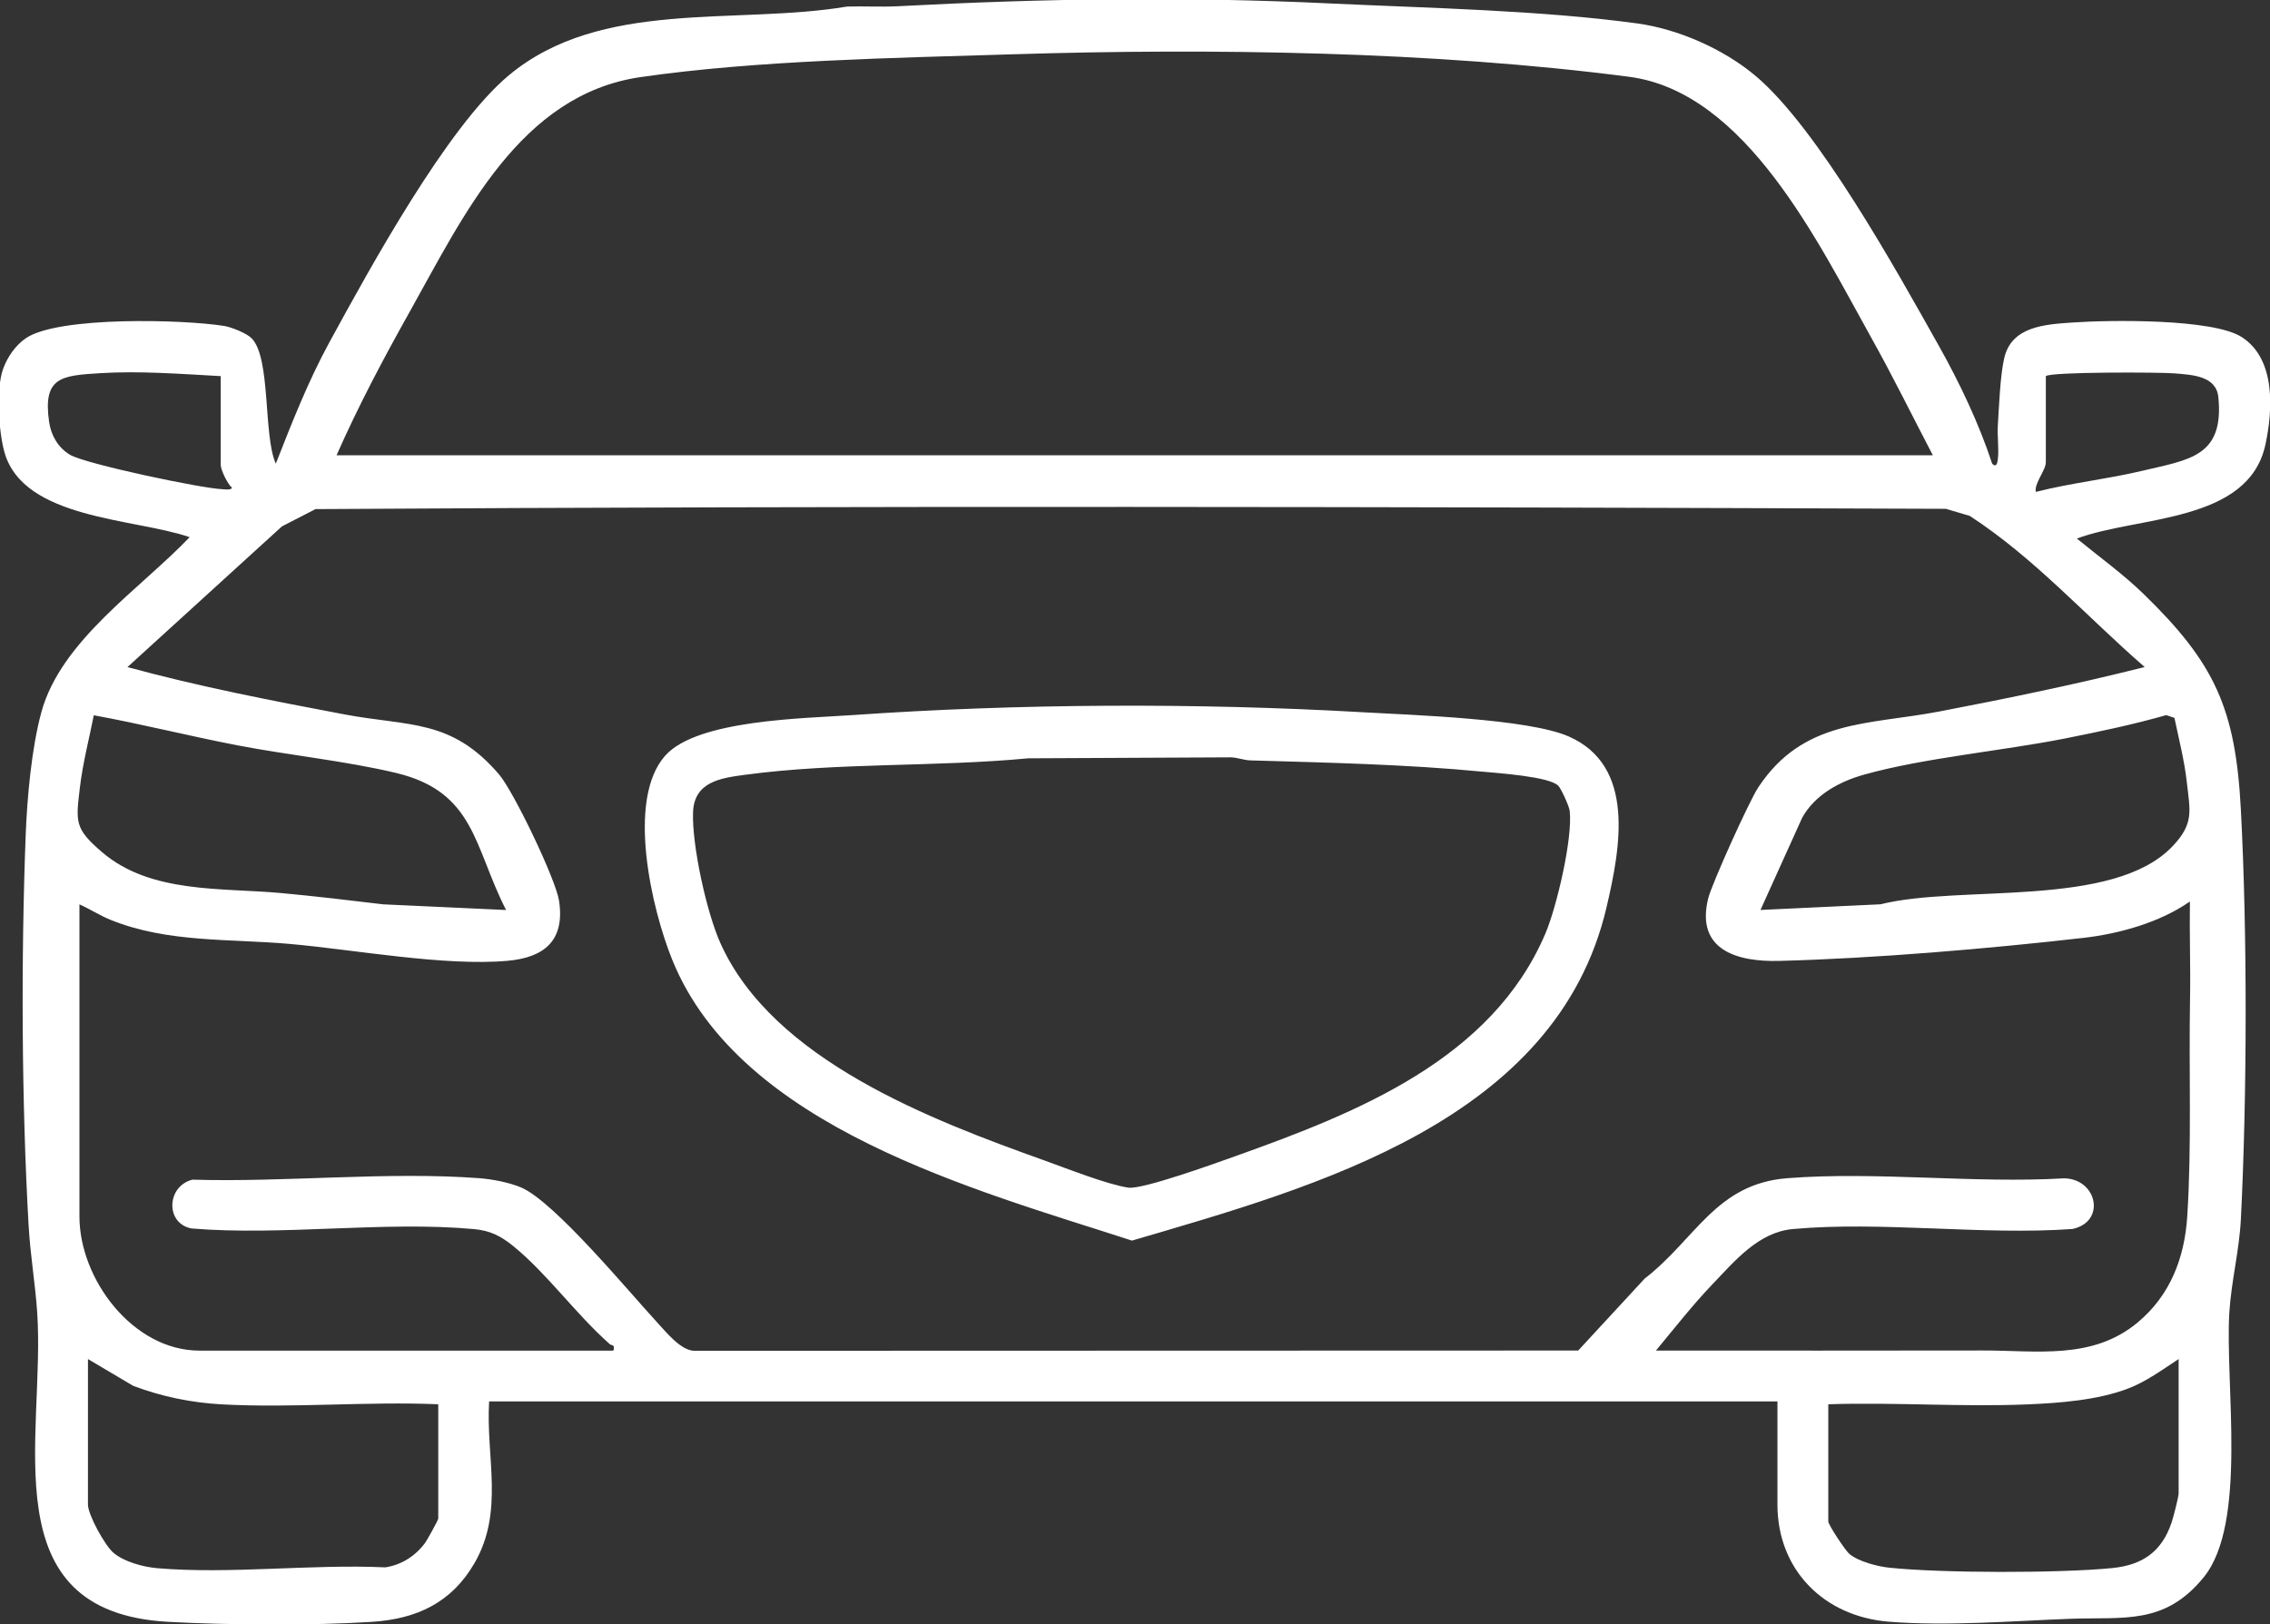 <?xml version="1.0" encoding="UTF-8" standalone="no"?>
<!-- Created with Inkscape (http://www.inkscape.org/) -->

<svg
   width="42.799mm"
   height="30.634mm"
   viewBox="0 0 42.799 30.634"
   version="1.1"
   id="svg1"
   inkscape:version="1.4.2 (2aeb623e1d, 2025-05-12)"
   sodipodi:docname="macchina.svg"
   xmlns:inkscape="http://www.inkscape.org/namespaces/inkscape"
   xmlns:sodipodi="http://sodipodi.sourceforge.net/DTD/sodipodi-0.dtd"
   xmlns="http://www.w3.org/2000/svg"
   xmlns:svg="http://www.w3.org/2000/svg">
  <rect x="0" y="0" width="42.799" height="30.634" fill="#333333" stroke="none"/>
  <sodipodi:namedview
     id="namedview1"
     pagecolor="#ffffff"
     bordercolor="#000000"
     borderopacity="0.25"
     inkscape:showpageshadow="2"
     inkscape:pageopacity="0.0"
     inkscape:pagecheckerboard="0"
     inkscape:deskcolor="#d1d1d1"
     inkscape:document-units="mm"
     inkscape:zoom="0.7180275"
     inkscape:cx="80.776851"
     inkscape:cy="58.493582"
     inkscape:window-width="1033"
     inkscape:window-height="749"
     inkscape:window-x="370"
     inkscape:window-y="103"
     inkscape:window-maximized="0"
     inkscape:current-layer="layer1" />
  <defs
     id="defs1">
    <clipPath
       clipPathUnits="userSpaceOnUse"
       id="clipPath258-9">
      <path
         d="M 0,9890 H 1920 V 0 H 0 Z"
         transform="translate(-878.061,-3906.378)"
         id="path258-4" />
    </clipPath>
  </defs>
  <g
     inkscape:label="Layer 1"
     inkscape:groupmode="layer"
     id="layer1"
     transform="translate(-83.344,-133.085)">
    <path
       id="path257-4"
       clip-path="url(#clipPath258-9)"
       style="fill:#ffffff;fill-opacity:1;fill-rule:nonzero;stroke:none"
       d="m -26.64,74.84 c -7.917,0.373 -15.171,0.265 -23.076,-0.151 -0.891,-0.046 -1.81,0.011 -2.7,-0.018 -5.939,-0.994 -13.131,0.433 -18.057,-3.671 -3.296,-2.745 -7.427,-10.312 -9.583,-14.26 -1.135,-2.081 -2,-4.285 -2.864,-6.489 -0.678,1.5 -0.252,5.657 -1.295,6.702 -0.268,0.269 -1.083,0.595 -1.458,0.655 -2.168,0.35 -8.858,0.528 -10.594,-0.652 -0.561,-0.382 -0.993,-1.014 -1.22,-1.645 -0.381,-1.055 -0.239,-3.358 0.076,-4.459 1.026,-3.587 6.944,-3.511 9.888,-4.528 -2.619,-2.751 -6.875,-5.513 -7.92,-9.354 -0.521,-1.91 -0.76,-4.565 -0.836,-6.554 -0.252,-6.601 -0.219,-14.266 0.154,-20.834 0.094,-1.644 0.354,-3.117 0.46,-4.671 0.451,-6.617 -2.564,-16.018 7.005,-16.535 3.206,-0.174 7.688,-0.206 10.878,0 2.387,0.153 4.249,1.024 5.47,3.13 1.605,2.765 0.607,5.64 0.785,8.647 l 68.811,-0.001 V -5.356 c 0,-3.486 2.477,-5.987 5.963,-6.261 3.12,-0.246 6.533,0.037 9.649,0.155 2.895,0.109 5.052,-0.352 7.147,2.208 2.363,2.887 1.14,10.338 1.378,14.165 0.101,1.644 0.532,3.31 0.615,4.967 0.334,6.622 0.35,15.276 0,21.892 -0.285,5.408 -1.391,7.826 -5.213,11.537 -1.09,1.058 -2.374,1.981 -3.546,2.943 3.234,1.214 9.162,0.812 10.071,5.021 0.402,1.862 0.554,4.579 -1.266,5.744 -1.553,0.995 -7.066,0.914 -9.028,0.778 -1.502,-0.103 -3.277,-0.205 -3.662,-1.922 -0.213,-0.948 -0.273,-2.561 -0.337,-3.586 -0.037,-0.584 0.07,-1.258 0,-1.812 -0.028,-0.209 -0.085,-0.441 -0.302,-0.224 -0.697,2.132 -1.743,4.33 -2.843,6.289 -2.25,4.005 -6.483,11.673 -9.832,14.462 -1.692,1.411 -4.099,2.472 -6.283,2.771 -5.134,0.704 -11.213,0.823 -16.436,1.068 z m -0.415,-2.684 c 5.596,-0.171 11.181,-0.554 16.414,-1.235 6.253,-0.814 10.122,-8.906 12.932,-13.931 1.153,-2.063 2.198,-4.195 3.293,-6.289 H -79.675 c 1.154,2.616 2.498,5.155 3.896,7.648 2.874,5.123 5.885,11.621 12.343,12.555 6.192,0.897 13.603,1.024 19.907,1.219 5.272,0.164 10.878,0.204 16.474,0.032 z M 14.855,55.114 c 1.588,0.016 3.24,-0.006 3.627,-0.038 0.969,-0.079 2.238,-0.135 2.351,-1.27 0.319,-3.192 -1.568,-3.341 -4.078,-3.939 -1.869,-0.445 -3.803,-0.645 -5.666,-1.124 -0.117,0.424 0.53,1.155 0.53,1.581 v 4.604 c 0.125,0.117 1.648,0.17 3.236,0.186 z m -103.925,-0.016 c 1.085,-0.041 2.169,-0.112 3.208,-0.17 v -4.753 c 0,-0.243 0.366,-1.028 0.604,-1.208 -0.055,-0.144 -0.386,-0.086 -0.532,-0.079 -1.125,0.047 -7.292,1.345 -8.123,1.838 -0.632,0.374 -1.012,1.036 -1.115,1.752 -0.349,2.414 0.66,2.479 2.745,2.609 1.041,0.065 2.127,0.053 3.212,0.012 z m 95.339,-7.257 1.282,-0.378 c 3.461,-2.247 6.244,-5.384 9.349,-8.077 -3.623,-0.912 -7.309,-1.674 -10.976,-2.376 -3.793,-0.727 -7.256,-0.399 -9.671,-4.063 -0.474,-0.718 -2.479,-5.148 -2.67,-5.931 -0.676,-2.763 1.57,-3.387 3.784,-3.33 5.071,0.129 11.21,0.653 16.271,1.232 1.929,0.221 4.087,0.831 5.676,1.942 -0.026,-1.734 0.039,-3.476 0.007,-5.212 -0.068,-3.801 0.095,-7.828 -0.149,-11.621 -0.144,-2.216 -0.914,-4.211 -2.644,-5.654 -2.429,-2.027 -5.403,-1.492 -8.297,-1.5 -5.811,-0.014 -11.627,-0.003 -17.436,-0.004 0.981,1.183 1.957,2.433 3.019,3.543 1.183,1.234 2.451,2.782 4.293,2.949 4.746,0.43 10.122,-0.341 14.936,0.003 1.804,0.387 1.323,2.67 -0.441,2.707 -4.806,-0.284 -10.04,0.379 -14.795,0.006 -3.817,-0.299 -4.894,-3.264 -7.614,-5.363 L -13.357,2.871 -60.597,2.857 c -0.717,0.046 -1.457,0.978 -1.954,1.516 -1.492,1.616 -5.502,6.468 -7.274,7.213 -0.633,0.266 -1.539,0.44 -2.224,0.492 -4.916,0.368 -10.37,-0.229 -15.327,-0.078 -1.395,-0.36 -1.447,-2.358 -0.035,-2.609 4.857,-0.399 10.269,0.405 15.06,-0.031 0.884,-0.08 1.442,-0.366 2.111,-0.907 1.798,-1.458 3.341,-3.634 5.159,-5.241 0.102,-0.091 0.287,0.01 0.193,-0.346 h -22.107 c -3.561,0 -6.413,3.823 -6.413,7.167 v 16.674 c 0.562,-0.247 1.093,-0.598 1.664,-0.828 3.053,-1.234 6.352,-1 9.577,-1.286 3.442,-0.306 8.261,-1.2 11.618,-0.902 1.985,0.176 3.078,1.094 2.758,3.207 -0.175,1.149 -2.42,5.832 -3.205,6.751 -2.551,2.983 -4.794,2.554 -8.263,3.208 -3.874,0.731 -7.778,1.488 -11.584,2.527 l 8.25,7.516 1.794,0.924 c 29.006,0.182 58.026,0.123 87.067,0.015 z M -24.825,36.969 c -8.912,0.512 -18.42,0.469 -27.309,-0.151 -2.578,-0.18 -8.268,-0.244 -9.984,-2.162 -2.098,-2.346 -0.725,-8.208 0.374,-10.916 3.64,-8.967 16.2,-12.283 24.552,-14.996 9.837,2.882 22.682,6.398 25.349,17.813 0.733,3.14 1.582,7.557 -2.041,9.129 -2.161,0.938 -8.331,1.134 -10.941,1.283 z m 42.875,-0.151 0.438,-0.148 c 0.235,-1.123 0.531,-2.275 0.659,-3.416 0.175,-1.565 0.398,-2.219 -0.753,-3.435 -3.172,-3.351 -11.346,-2.038 -15.604,-3.108 l -6.412,-0.303 2.231,4.935 c 0.68,1.216 1.981,1.923 3.292,2.292 3.189,0.897 7.38,1.268 10.745,1.935 1.809,0.36 3.629,0.74 5.404,1.248 z m -110.692,-0.009 c 2.551,-0.465 5.095,-1.108 7.66,-1.603 2.737,-0.528 5.815,-0.839 8.483,-1.477 4.23,-1.011 4.155,-3.957 5.878,-7.323 l -6.562,0.303 c -1.806,0.216 -3.625,0.433 -5.435,0.601 -3.193,0.295 -6.984,-0.04 -9.583,2.187 -1.476,1.265 -1.401,1.603 -1.184,3.451 0.153,1.295 0.49,2.585 0.743,3.86 z m 60.734,-2.247 c 0.357,-0.009 0.686,-0.154 1.043,-0.163 4.124,-0.121 8.278,-0.208 12.379,-0.601 0.818,-0.078 3.598,-0.259 4.069,-0.759 0.157,-0.166 0.577,-1.094 0.604,-1.329 0.173,-1.457 -0.697,-5.156 -1.298,-6.565 -2.866,-6.724 -10.064,-9.57 -16.499,-11.87 -0.993,-0.355 -5.023,-1.819 -5.78,-1.702 -1.147,0.175 -3.269,1.019 -4.447,1.441 -6.077,2.173 -14.545,5.376 -17.341,11.631 -0.734,1.639 -1.516,5.202 -1.458,6.971 0.054,1.652 1.493,1.84 2.785,2.014 4.928,0.663 10.151,0.408 15.116,0.879 z M -92.953,2.415 -90.537,0.984 c 1.527,-0.576 3.111,-0.902 4.743,-0.99 3.782,-0.204 7.75,0.165 11.55,0.006 V -6.11 c 0,-0.073 -0.586,-1.133 -0.688,-1.274 -0.508,-0.707 -1.274,-1.204 -2.143,-1.329 -3.927,0.184 -8.314,-0.377 -12.189,-0.044 -0.74,0.065 -1.77,0.34 -2.338,0.831 -0.453,0.394 -1.352,2.019 -1.352,2.571 z m 111.665,0 v -7.167 c 0,-0.201 -0.289,-1.313 -0.381,-1.581 -0.528,-1.545 -1.547,-2.257 -3.167,-2.418 -2.817,-0.279 -9.089,-0.274 -11.9,0.019 -0.629,0.065 -1.644,0.328 -2.133,0.732 -0.224,0.186 -1.131,1.565 -1.131,1.737 V -4.3359376e-4 C 3.531,0.117 7.117,-0.154 10.645,-0.006 c 1.726,0.072 3.73,0.226 5.348,0.838 0.982,0.371 1.851,1.017 2.719,1.583 z"
       transform="matrix(0.353,0,0,-0.353,117.815,159.568)" />
  </g>
</svg>
